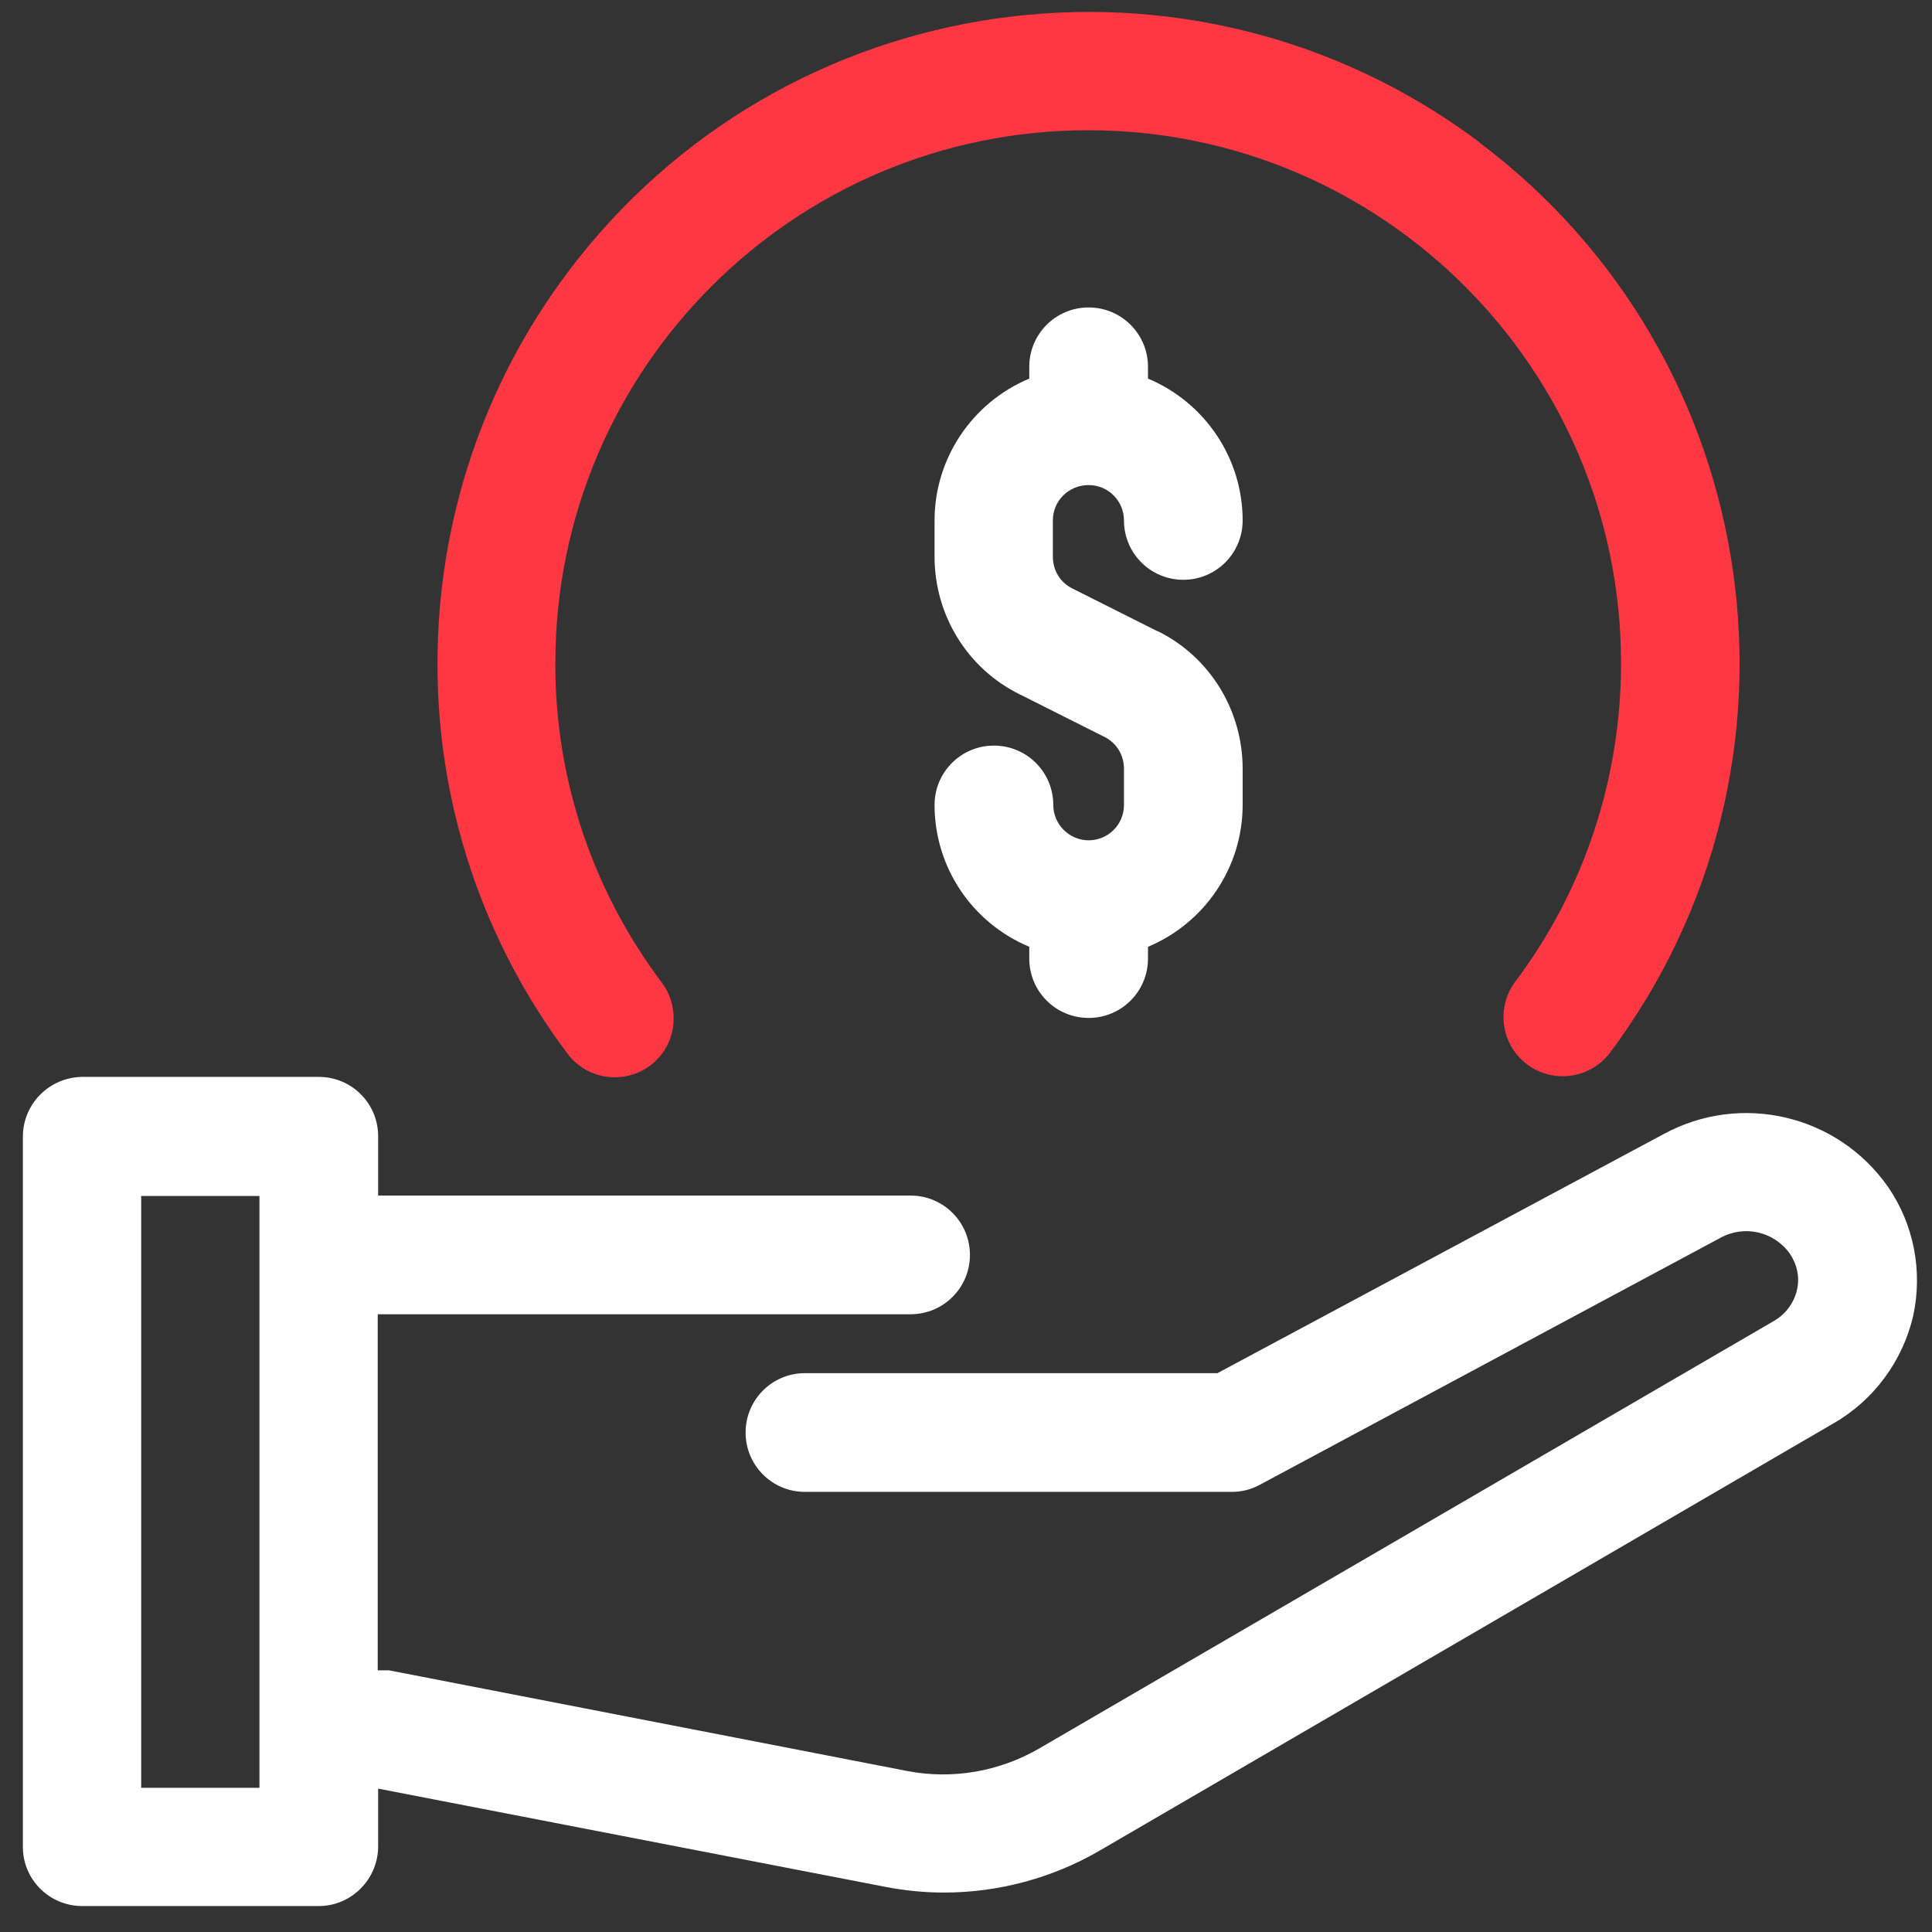 <svg xmlns="http://www.w3.org/2000/svg" fill="none" viewBox="0 0 51 51" height="51" width="51">
<rect x="0" y="0" width="51" height="51" fill="#333333" stroke="none"/>
<g clip-path="url(#clip0_8147_160)">
<path fill="#FE3743" d="M39.048 3.75C31.448 -1.939 20.682 -0.406 14.982 7.194C12.749 10.171 11.549 13.783 11.549 17.505C11.538 21.227 12.749 24.849 14.982 27.815C15.271 28.204 15.738 28.438 16.227 28.438C17.093 28.438 17.793 27.738 17.782 26.871C17.782 26.538 17.671 26.204 17.471 25.938C15.638 23.504 14.649 20.549 14.66 17.505C14.66 9.738 20.96 3.438 28.726 3.438C36.492 3.438 42.792 9.738 42.792 17.505C42.792 20.549 41.815 23.515 39.981 25.938C39.481 26.638 39.637 27.615 40.337 28.115C41.015 28.604 41.959 28.471 42.481 27.815C48.181 20.216 46.637 9.449 39.037 3.75H39.048Z" clip-rule="evenodd" fill-rule="evenodd"></path>
<path fill="white" d="M49.836 31.326C48.503 29.427 45.959 28.826 43.914 29.938L32.137 36.248H21.248C20.382 36.248 19.682 36.948 19.682 37.815C19.682 38.682 20.382 39.382 21.248 39.382H32.526C32.781 39.382 33.037 39.315 33.259 39.193L45.403 32.682C46.036 32.326 46.825 32.504 47.247 33.093C47.436 33.371 47.514 33.715 47.436 34.048C47.358 34.393 47.136 34.693 46.825 34.871L27.426 46.159C26.37 46.77 25.126 46.981 23.937 46.748L10.271 44.093C10.171 44.093 10.071 44.093 9.971 44.093V34.693H24.037C24.904 34.693 25.604 33.993 25.604 33.126C25.604 32.26 24.904 31.56 24.037 31.56H9.982V29.993C9.982 29.127 9.282 28.427 8.415 28.427H2.171C1.304 28.438 0.604 29.138 0.604 30.004V48.759C0.604 49.615 1.304 50.315 2.171 50.315H8.415C9.271 50.315 9.971 49.615 9.982 48.759V47.215L23.348 49.804C23.859 49.904 24.393 49.959 24.915 49.959C26.348 49.959 27.77 49.581 29.015 48.859L48.403 37.571C49.469 36.959 50.225 35.926 50.503 34.737C50.758 33.56 50.525 32.326 49.836 31.326ZM6.86 47.193H3.727V31.571H6.849V47.193H6.86Z" clip-rule="evenodd" fill-rule="evenodd"></path>
<path fill="white" d="M30.548 16.66L28.315 15.538C27.992 15.382 27.793 15.06 27.793 14.694V13.738C27.793 13.216 28.215 12.805 28.737 12.805C29.259 12.805 29.67 13.227 29.67 13.738C29.67 14.605 30.37 15.305 31.237 15.305C32.103 15.305 32.803 14.605 32.803 13.738C32.803 12.105 31.815 10.627 30.304 9.994V9.683C30.304 8.816 29.604 8.116 28.737 8.116C27.87 8.116 27.17 8.816 27.17 9.683V9.994C25.659 10.627 24.67 12.105 24.67 13.738V14.694C24.67 16.238 25.537 17.649 26.915 18.327L29.148 19.449C29.47 19.605 29.67 19.927 29.67 20.293V21.249C29.67 21.771 29.248 22.182 28.737 22.182C28.226 22.182 27.804 21.76 27.804 21.249C27.804 20.382 27.104 19.682 26.237 19.682C25.37 19.682 24.67 20.382 24.67 21.249C24.67 22.893 25.659 24.36 27.17 24.993V25.304C27.17 26.171 27.87 26.871 28.737 26.871C29.604 26.871 30.304 26.171 30.304 25.304V24.993C31.815 24.36 32.803 22.882 32.803 21.249V20.293C32.803 18.749 31.937 17.338 30.559 16.66H30.548Z" clip-rule="evenodd" fill-rule="evenodd"></path>
</g>
<defs>
<clipPath id="clip0_8147_160">
<rect fill="white" height="51" width="51"></rect>
</clipPath>
</defs>
</svg>
